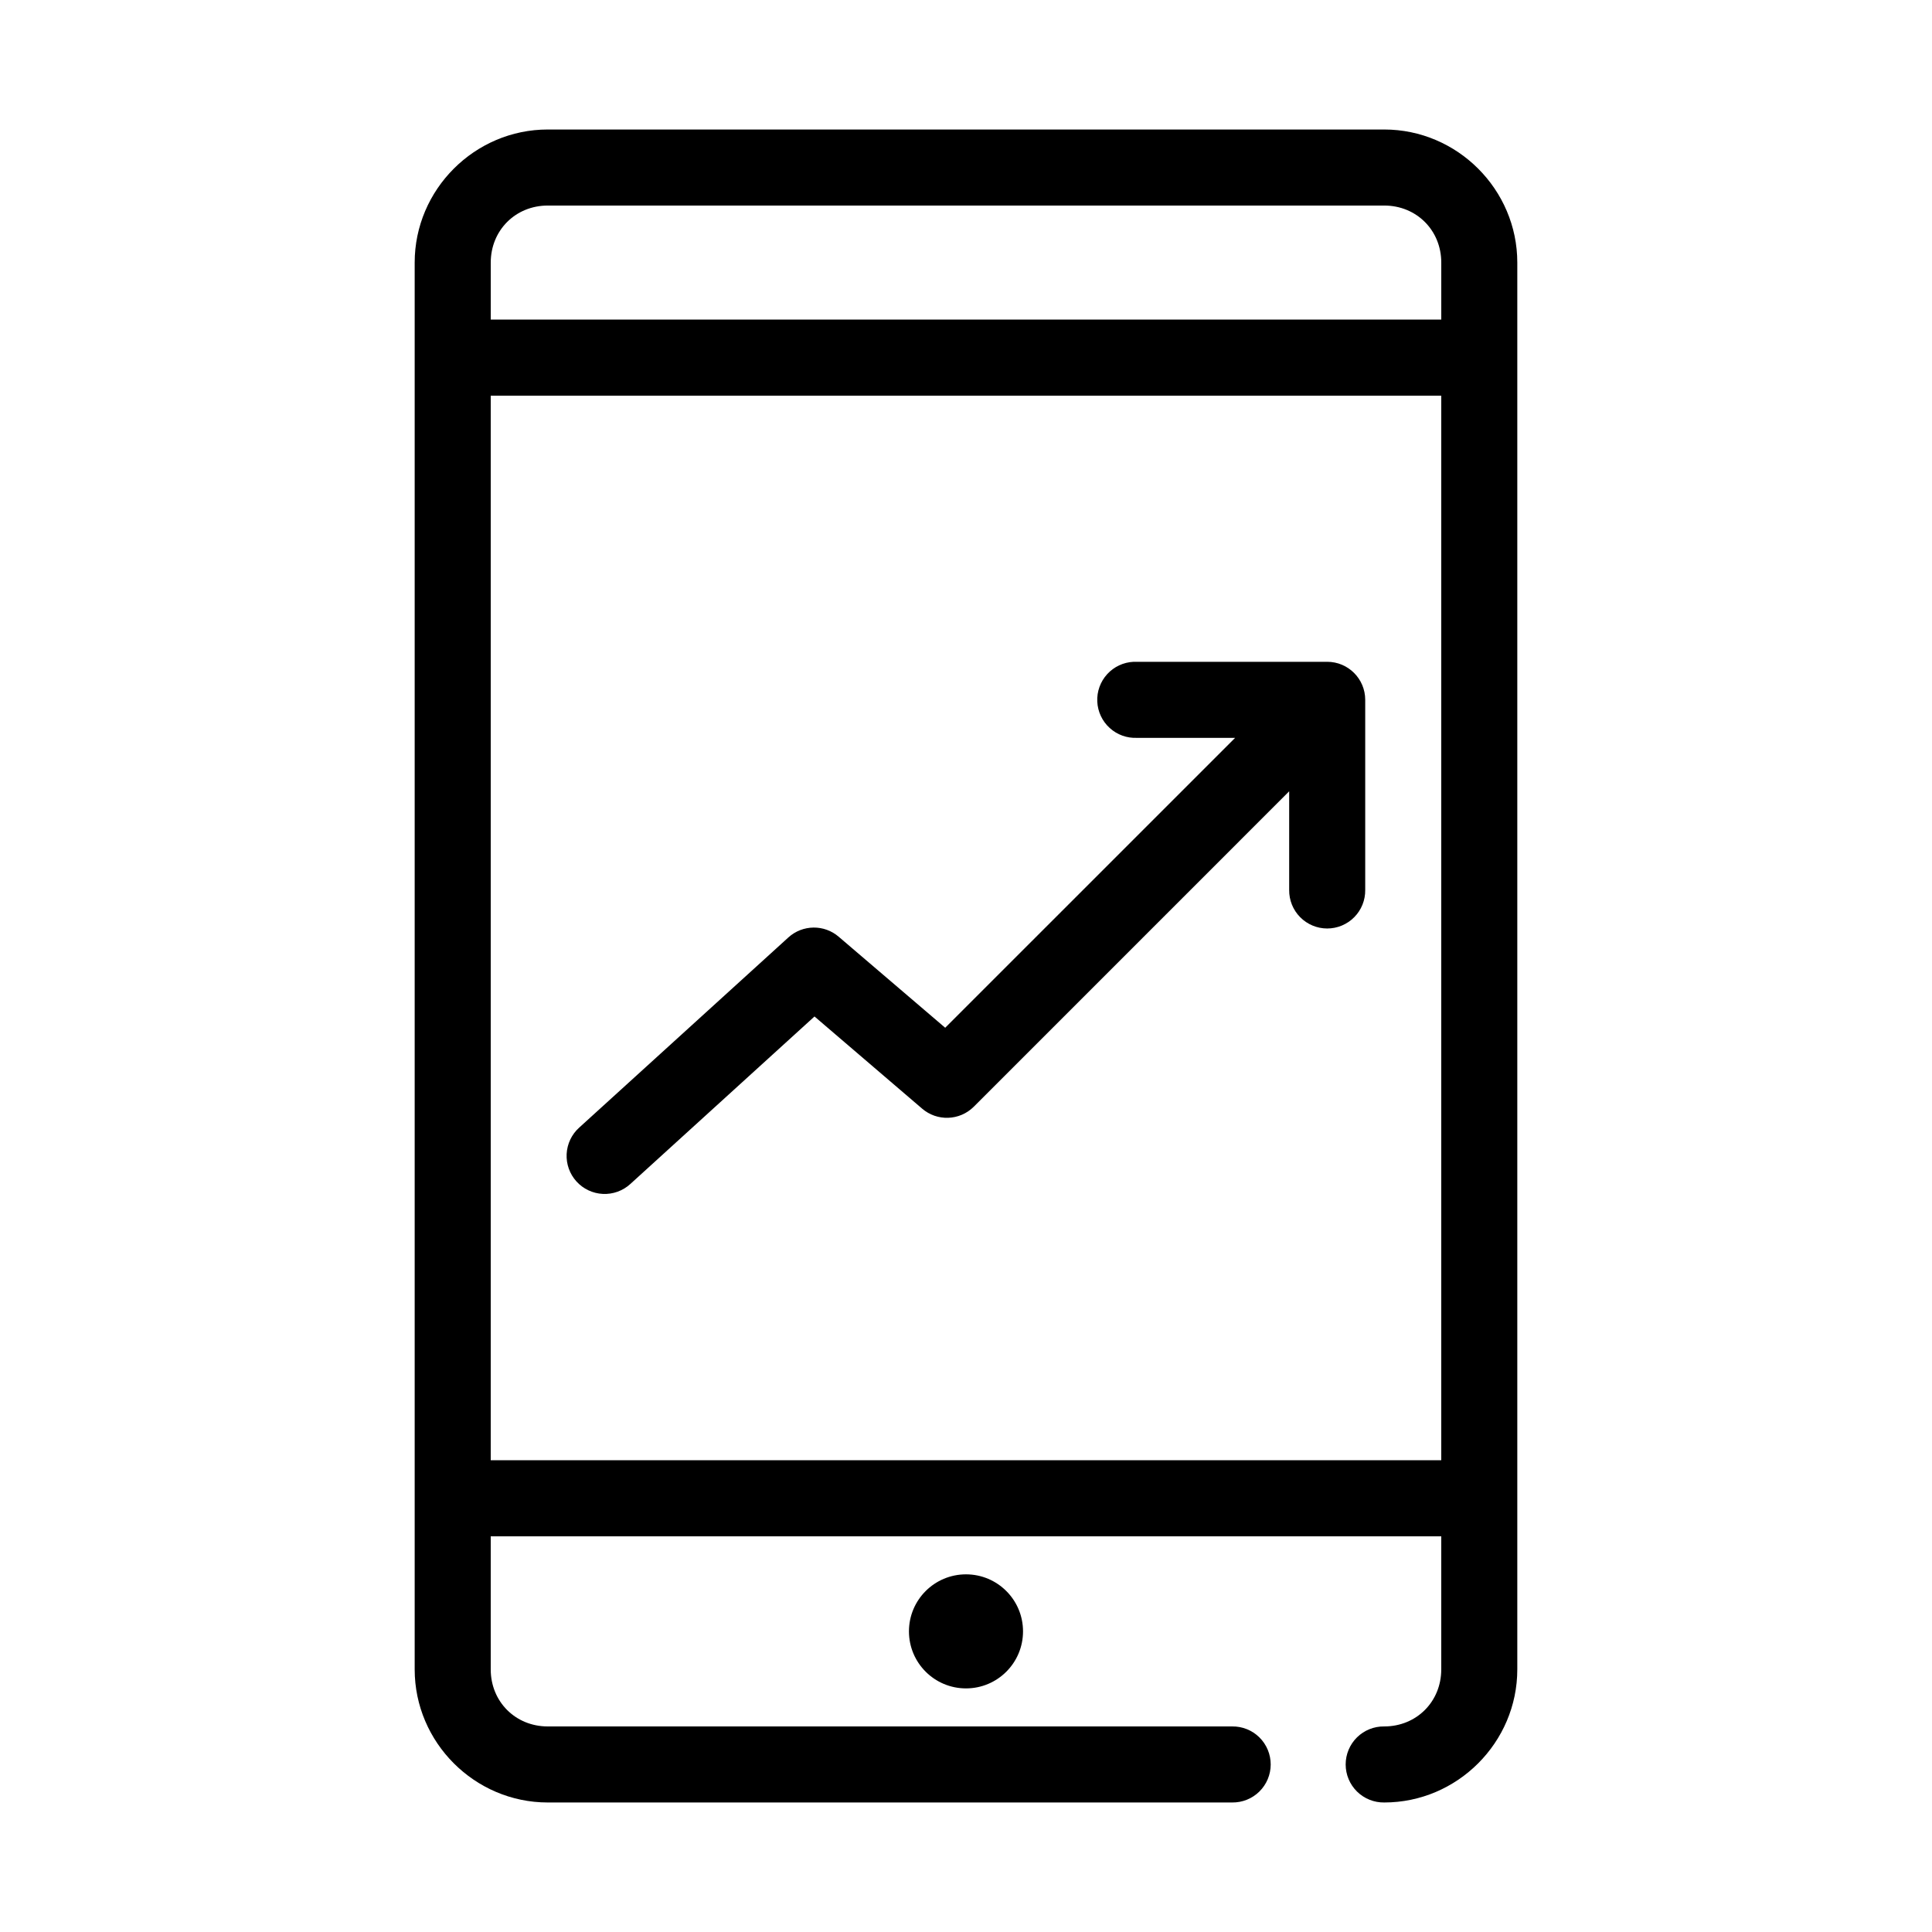 <?xml version="1.0" encoding="UTF-8"?>
<!-- Uploaded to: SVG Repo, www.svgrepo.com, Generator: SVG Repo Mixer Tools -->
<svg fill="#000000" width="800px" height="800px" version="1.1" viewBox="144 144 512 512" xmlns="http://www.w3.org/2000/svg">
 <path d="m289.16 178.32c-19.363 0-35.266 15.902-35.266 35.266v372.82c0 19.363 15.902 35.27 35.266 35.27h181.37c2.699 0.035 5.297-1.008 7.219-2.902 1.922-1.895 3-4.477 3-7.176 0-2.695-1.078-5.281-3-7.176s-4.519-2.938-7.219-2.898h-181.37c-8.547 0-15.113-6.566-15.113-15.117v-35.266h251.9v35.266c0 8.551-6.566 15.117-15.113 15.117-2.695-0.039-5.297 1.004-7.219 2.898-1.918 1.895-3 4.481-3 7.176 0 2.699 1.082 5.281 3 7.176 1.922 1.895 4.523 2.938 7.219 2.902 19.363 0 35.266-15.906 35.266-35.27v-372.82c0-19.363-15.902-35.266-35.266-35.266zm0 20.152h221.68c8.547 0 15.113 6.566 15.113 15.113v15.113h-251.9v-15.113c0-8.547 6.566-15.113 15.113-15.113zm-15.113 50.379h251.9v282.13h-251.9zm170.35 70.535c-2.676 0.125-5.188 1.305-6.988 3.281-1.805 1.98-2.746 4.594-2.621 7.266 0.129 2.672 1.309 5.188 3.289 6.988 1.977 1.801 4.59 2.742 7.262 2.617h25.98l-76.832 76.828-28.184-24.086c-3.856-3.348-9.605-3.277-13.383 0.156l-55.418 50.383c-1.996 1.789-3.195 4.305-3.336 6.984-0.137 2.68 0.797 5.301 2.598 7.293 1.801 1.988 4.316 3.176 6.996 3.305 2.68 0.129 5.301-0.816 7.281-2.629l48.809-44.395 28.496 24.402c3.988 3.449 9.957 3.242 13.699-0.473l83.598-83.602v26.137c-0.035 2.695 1.008 5.297 2.902 7.215 1.895 1.922 4.477 3.004 7.176 3.004 2.695 0 5.281-1.082 7.176-3.004 1.895-1.918 2.938-4.519 2.898-7.215v-50.383c0-5.562-4.512-10.074-10.074-10.074h-50.383c-0.312-0.016-0.629-0.016-0.941 0zm-44.398 241.83c-8.348 0-15.117 6.766-15.117 15.113 0 8.348 6.769 15.113 15.117 15.113s15.113-6.766 15.113-15.113c0-8.348-6.766-15.113-15.113-15.113z"/>
</svg>